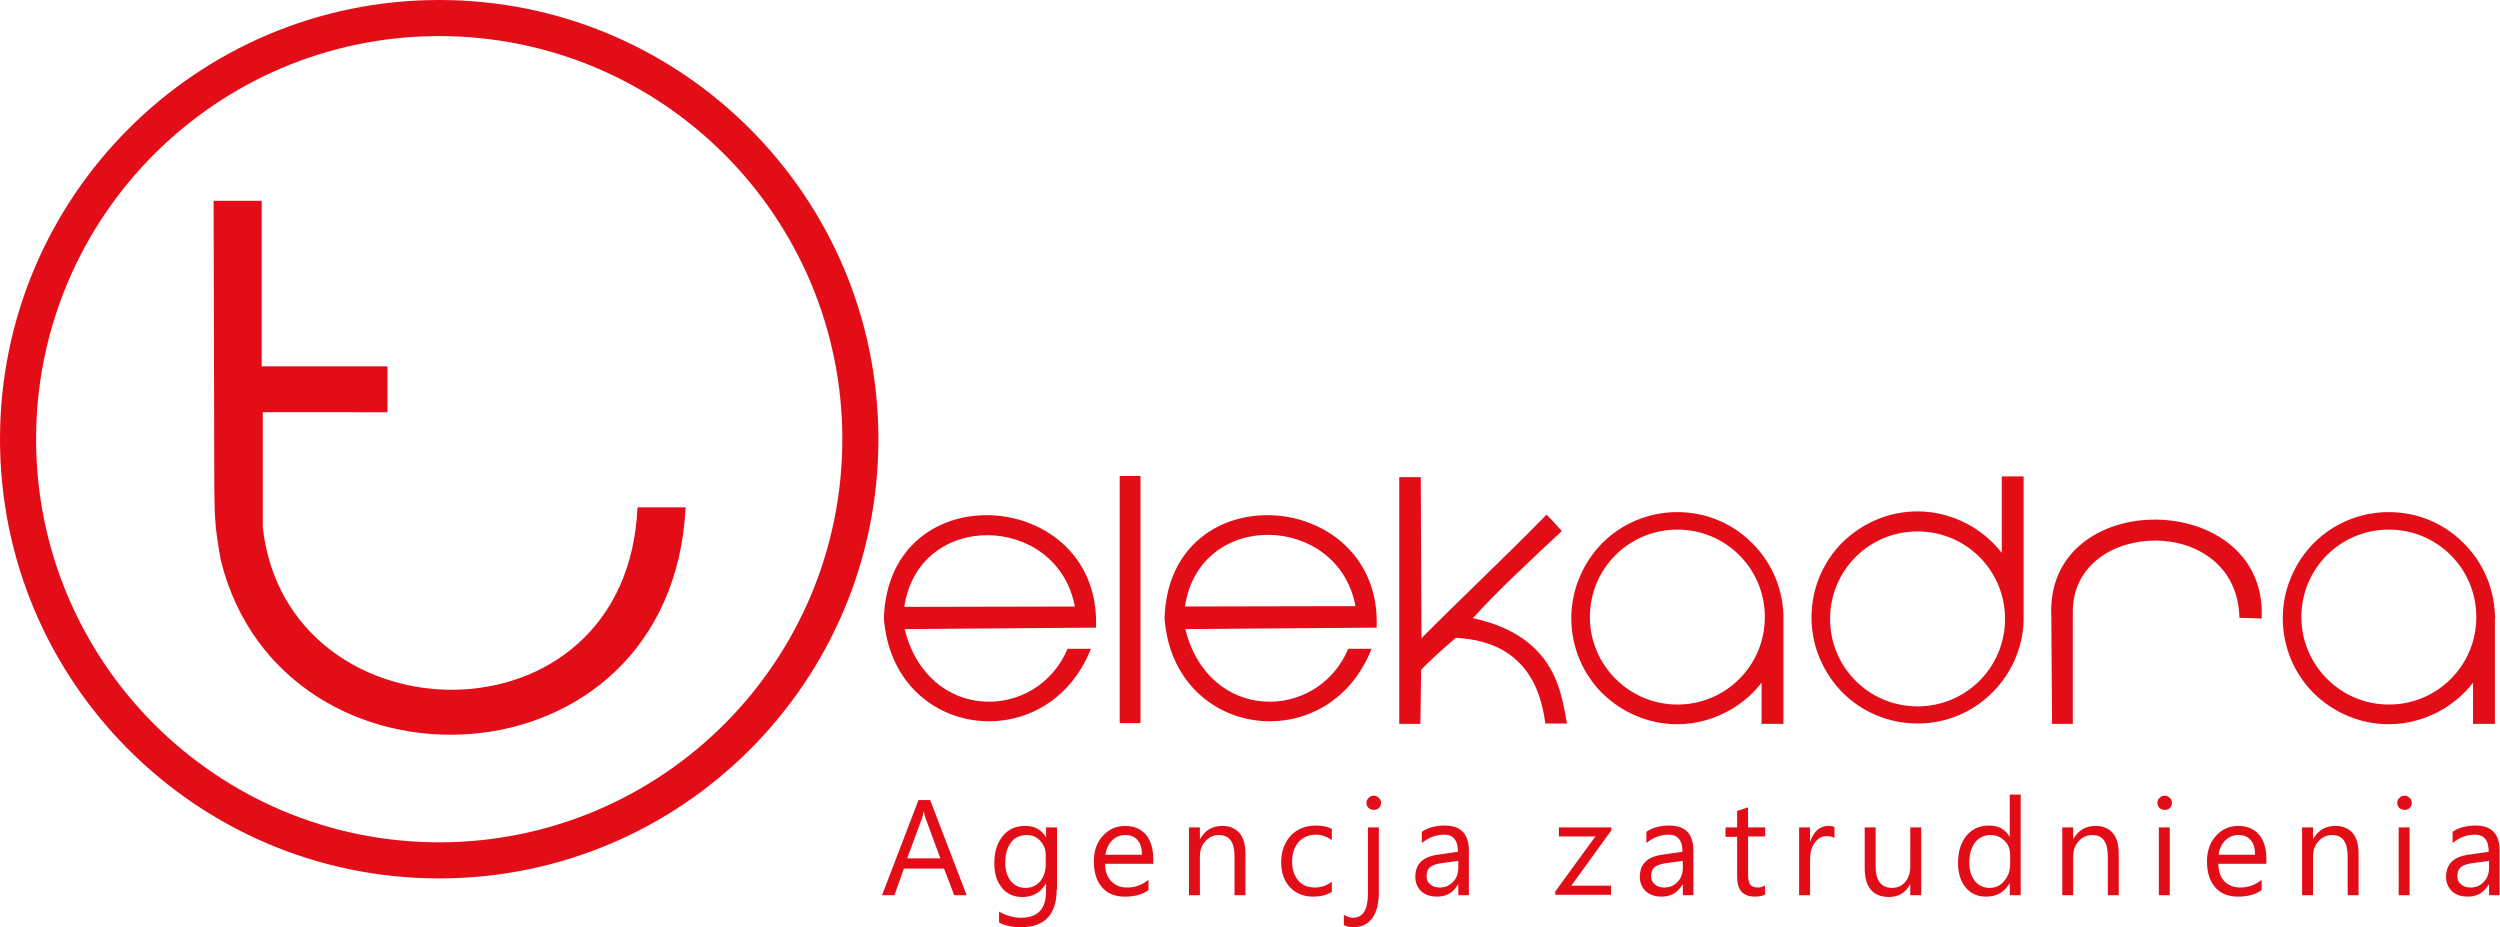 <svg xmlns="http://www.w3.org/2000/svg" preserveAspectRatio="xMidYMid meet"  viewBox="0 0 685.9 254.4"><g fill="#E30D18"><path d="M58.6 55.1h13.2v45.4h34.5v12.6H72.1v31.6c6.6 59.2 99.9 61.4 102.8-5.5h13.2c-3.9 78.4-110.6 82.5-127.5 14.6-1.6-8.8-1.7-11.5-1.8-19.4l-.2-79.3zM383.8 198.6h5.9l.2-14.8c2.1-2.3 6.8-6.5 9.5-8.8 21.4 1 23.7 17.8 24.6 23.5h5.9c-1.5-8.2-3-24-25.8-28.9 6.8-7.5 15.2-15.3 24.4-23.9-2.5-2.8-2.5-2.8-4.2-4.5-10.4 10.7-23.9 23.4-34.3 33.9l-.2-44.2h-5.9v67.7h-.1zM562.8 169.2v.2l.2 29.2h5.7v-31.2c.4-25.1 45.1-26.5 45.7 2.1l6.1.2c1.8-35.7-59.6-36.5-57.7-.5zM307.2 130.6h5.7v67.8h-5.7zM526.1 145.8c13.3 0 24 10.7 24 24s-10.7 24-24 24-24-10.7-24-24 10.7-24 24-24zm29.1 23.3v-38.4h-6v21c-2.2-2.9-5-5.3-8.1-7.2-4.4-2.6-9.5-4.2-15-4.2-8 0-15.3 3.3-20.6 8.5-5.3 5.3-8.5 12.6-8.5 20.6s3.3 15.3 8.5 20.6c5.3 5.3 12.6 8.5 20.6 8.5 7.9 0 15-3.1 20.2-8.2 5.3-5.1 8.6-12.1 8.9-19.9v-.2-1.1zM376.3 178h-6.4c-8.4 20-38.3 20.4-44.7-5.4 17.5-.1 34.9-.3 52.5-.4 1.5-38.4-57-42.9-58.2-2.5 2.6 33.3 45 38.4 56.8 8.3zm-51.2-11.6c4-26.8 42-25.6 46.8-.1l-46.8.1zM299.3 178h-6.4c-8.4 20-38.3 20.4-44.7-5.4 17.5-.1 34.9-.3 52.5-.4 1.5-38.4-57-42.9-58.2-2.5 2.6 33.3 44.9 38.4 56.8 8.3zm-51.2-11.5c4-26.8 42-25.6 46.8-.1l-46.8.1zM460.2 193.3c13.3 0 24-10.7 24-24s-10.7-24-24-24-24 10.7-24 24c0 13.2 10.8 24 24 24zm29.1-23.4v28.7h-6v-11.3c-2.2 2.9-5 5.3-8.1 7.2-4.4 2.6-9.5 4.2-15 4.2-8 0-15.3-3.3-20.6-8.5-5.3-5.3-8.5-12.6-8.5-20.6s3.3-15.3 8.5-20.6c5.3-5.3 12.6-8.5 20.6-8.5 7.9 0 15 3.1 20.2 8.2 5.3 5.1 8.6 12.1 8.9 19.9v1.3zM655.4 193.3c13.3 0 24-10.7 24-24s-10.7-24-24-24-24 10.7-24 24c0 13.2 10.8 24 24 24zm29.1-23.4v28.7h-6v-11.3c-2.2 2.9-5 5.3-8.1 7.2-4.4 2.6-9.5 4.2-15 4.2-8 0-15.3-3.3-20.6-8.5-5.3-5.3-8.5-12.6-8.5-20.6s3.3-15.3 8.5-20.6c5.3-5.3 12.6-8.5 20.6-8.5 7.9 0 15 3.1 20.2 8.2 5.3 5.1 8.6 12.1 8.9 19.9v.2c.1.2.1.7 0 1.1z"/><path d="M120.5 0c33.3 0 63.4 13.5 85.2 35.3S241 87.2 241 120.5s-13.5 63.4-35.3 85.2-51.9 35.3-85.2 35.3-63.4-13.5-85.2-35.3S0 153.8 0 120.5s13.5-63.4 35.3-85.2S87.2 0 120.5 0zm78.2 42.3c-20-20-47.7-32.4-78.2-32.4S62.3 22.3 42.3 42.3 9.9 90 9.9 120.5s12.4 58.2 32.4 78.2 47.7 32.4 78.2 32.4 58.2-12.4 78.2-32.4 32.4-47.7 32.4-78.2-12.4-58.2-32.4-78.2zM265.2 245.6h-3.4l-2.8-7.3h-11l-2.6 7.3H242l10-26.1h3.2l10 26.1zm-7.2-10.1l-4.1-11.1c-.1-.4-.3-.9-.4-1.7h-.1c-.1.7-.3 1.3-.4 1.7l-4.1 11.1h9.1zm31.9 8.6c0 6.8-3.3 10.3-9.8 10.3-2.3 0-4.3-.4-6-1.3v-3c2.1 1.2 4.1 1.7 6 1.7 4.6 0 6.9-2.4 6.9-7.3v-2h-.1c-1.4 2.4-3.6 3.6-6.4 3.6-2.3 0-4.2-.8-5.6-2.5s-2.1-3.9-2.1-6.7c0-3.2.8-5.7 2.3-7.5 1.5-1.9 3.6-2.8 6.2-2.8 2.5 0 4.4 1 5.6 3h.1V227h3v17.1h-.1zm-3-6.9v-2.7c0-1.5-.5-2.7-1.5-3.8s-2.2-1.6-3.7-1.6c-1.8 0-3.3.7-4.3 2s-1.6 3.2-1.6 5.6c0 2.1.5 3.7 1.5 5 1 1.2 2.3 1.9 4 1.9s3-.6 4.1-1.8c1-1.3 1.5-2.8 1.5-4.6zm29.4-.2h-13.1c0 2.1.6 3.7 1.7 4.8s2.5 1.7 4.4 1.7c2.1 0 4-.7 5.8-2.1v2.8c-1.6 1.2-3.8 1.8-6.5 1.8-2.6 0-4.7-.8-6.2-2.5s-2.3-4.1-2.3-7.1c0-2.9.8-5.3 2.5-7.1 1.6-1.8 3.7-2.7 6.1-2.7s4.3.8 5.7 2.4c1.3 1.6 2 3.8 2 6.6v1.4h-.1zm-3-2.5c0-1.7-.4-3.1-1.2-4-.8-1-2-1.4-3.4-1.4s-2.6.5-3.6 1.5-1.6 2.3-1.8 3.9h10zm28.4 11.1h-3V235c0-4-1.4-5.9-4.3-5.9-1.5 0-2.7.6-3.7 1.7s-1.5 2.5-1.5 4.2v10.6h-3V227h3v3.1h.1c1.4-2.4 3.4-3.5 6.1-3.5 2 0 3.6.7 4.7 2s1.6 3.2 1.6 5.7v11.3zm23.7-.9c-1.4.9-3.1 1.3-5.1 1.3-2.7 0-4.8-.9-6.4-2.6-1.6-1.7-2.4-4-2.4-6.7 0-3.1.9-5.5 2.6-7.4 1.8-1.9 4.1-2.8 7-2.8 1.6 0 3.1.3 4.3.9v3.1c-1.4-1-2.9-1.5-4.4-1.5-1.9 0-3.5.7-4.7 2-1.2 1.4-1.8 3.2-1.8 5.4s.6 3.9 1.7 5.2 2.7 1.9 4.6 1.9c1.6 0 3.2-.5 4.6-1.6v2.8zm12.9.1c0 3.1-.6 5.4-1.8 7.1-1.2 1.7-3 2.5-5.3 2.5-.8 0-1.7-.2-2.5-.6V251c.9.5 1.7.8 2.5.8 2.7 0 4.1-2.2 4.1-6.5V227h3v17.8zm-1.4-22.6c-.5 0-1-.2-1.4-.5-.4-.4-.6-.8-.6-1.4 0-.6.2-1 .6-1.4s.8-.6 1.4-.6c.5 0 1 .2 1.4.6.4.4.6.8.6 1.4 0 .5-.2 1-.6 1.4-.4.4-.9.5-1.4.5zm26.2 23.4h-3v-2.9h-.1c-1.3 2.2-3.2 3.3-5.7 3.3-1.9 0-3.3-.5-4.4-1.5-1-1-1.6-2.3-1.6-3.9 0-3.5 2-5.5 6.1-6.1l5.6-.8c0-3.2-1.3-4.7-3.8-4.7-2.2 0-4.3.8-6.1 2.3v-3.1c1.8-1.2 3.9-1.7 6.3-1.7 4.4 0 6.6 2.3 6.6 6.9v12.2h.1zm-3-9.4l-4.5.6c-1.4.2-2.4.5-3.1 1s-1.1 1.4-1.1 2.6c0 .9.3 1.7 1 2.2.6.6 1.5.9 2.6.9 1.5 0 2.7-.5 3.7-1.6 1-1 1.4-2.4 1.4-3.9v-1.8zm42-8.4l-11 15.2H442v2.5h-15.3v-.9l11-15.1h-10V227h14.4v.8zm22.6 17.8h-3v-2.9h-.1c-1.3 2.2-3.2 3.3-5.7 3.3-1.9 0-3.3-.5-4.4-1.5-1-1-1.6-2.3-1.6-3.9 0-3.5 2-5.5 6.1-6.1l5.6-.8c0-3.2-1.3-4.7-3.8-4.7-2.2 0-4.3.8-6.1 2.3v-3.1c1.8-1.2 3.9-1.7 6.3-1.7 4.4 0 6.6 2.3 6.6 6.9v12.2h.1zm-3-9.4l-4.5.6c-1.4.2-2.4.5-3.1 1s-1.1 1.4-1.1 2.6c0 .9.3 1.7 1 2.2.6.6 1.5.9 2.6.9 1.5 0 2.7-.5 3.7-1.6 1-1 1.4-2.4 1.4-3.9v-1.8zm22.6 9.2c-.7.4-1.6.6-2.8.6-3.3 0-4.9-1.8-4.9-5.4v-11h-3.2V227h3.2v-4.5l3-1v5.5h4.7v2.5h-4.7V240c0 1.2.2 2.1.6 2.7.4.5 1.1.8 2.1.8.8 0 1.4-.2 1.9-.6l.1 2.5zm19.1-15.4c-.5-.4-1.3-.6-2.3-.6-1.3 0-2.3.6-3.2 1.8-.9 1.2-1.3 2.8-1.3 4.9v9.5h-3V227h3v3.8h.1c.4-1.3 1.1-2.3 1.9-3.1.9-.7 1.8-1.1 2.9-1.1.8 0 1.4.1 1.8.3v3.1h.1zm23.7 15.6h-3v-2.9h-.1c-1.2 2.3-3.2 3.4-5.7 3.4-4.4 0-6.7-2.6-6.7-7.9V227h3v10.7c0 3.9 1.5 5.9 4.5 5.9 1.5 0 2.6-.5 3.6-1.6.9-1.1 1.4-2.5 1.4-4.2V227h3v18.6zm27.3 0h-3v-3.2h-.1c-1.4 2.4-3.5 3.6-6.4 3.6-2.3 0-4.2-.8-5.6-2.5-1.4-1.7-2.1-3.9-2.1-6.8 0-3.1.8-5.5 2.3-7.4 1.6-1.9 3.6-2.8 6.2-2.8s4.4 1 5.6 3h.1V218h3v27.6zm-2.9-8.4v-2.7c0-1.5-.5-2.8-1.5-3.8s-2.3-1.6-3.8-1.6c-1.8 0-3.3.7-4.3 2s-1.6 3.2-1.6 5.5c0 2.1.5 3.8 1.5 5.1 1 1.2 2.3 1.9 4 1.9s3-.6 4-1.8c1.1-1.3 1.7-2.8 1.7-4.6zm29.8 8.4h-3V235c0-4-1.4-5.9-4.3-5.9-1.5 0-2.7.6-3.7 1.7s-1.5 2.5-1.5 4.2v10.6h-3V227h3v3.1h.1c1.4-2.4 3.4-3.5 6.1-3.5 2 0 3.6.7 4.7 2s1.6 3.2 1.6 5.7v11.3zm12.6-23.4c-.5 0-1-.2-1.4-.5-.4-.4-.6-.8-.6-1.4 0-.6.2-1 .6-1.4.4-.4.8-.6 1.4-.6.5 0 1 .2 1.4.6.4.4.6.8.6 1.4 0 .5-.2 1-.6 1.4-.4.4-.9.5-1.4.5zm1.4 23.4h-3V227h3v18.6zm26.4-8.6h-13.1c.1 2.1.6 3.7 1.7 4.8 1.1 1.1 2.5 1.7 4.4 1.7 2.1 0 4-.7 5.8-2.1v2.8c-1.6 1.2-3.8 1.8-6.5 1.8-2.6 0-4.7-.8-6.2-2.5s-2.3-4.1-2.3-7.1c0-2.9.8-5.3 2.5-7.1 1.6-1.8 3.7-2.7 6.1-2.7 2.4 0 4.3.8 5.7 2.4 1.3 1.6 2 3.8 2 6.6v1.4h-.1zm-3-2.5c0-1.7-.4-3.1-1.2-4-.8-1-2-1.4-3.4-1.4s-2.6.5-3.6 1.5-1.6 2.3-1.8 3.9h10zm28.4 11.1h-3V235c0-4-1.4-5.9-4.3-5.9-1.5 0-2.7.6-3.7 1.7s-1.5 2.5-1.5 4.2v10.6h-3V227h3v3.1h.1c1.4-2.4 3.4-3.5 6.1-3.5 2 0 3.6.7 4.7 2s1.6 3.2 1.6 5.7v11.3zm12.6-23.4c-.5 0-1-.2-1.4-.5-.4-.4-.6-.8-.6-1.4 0-.6.2-1 .6-1.4.4-.4.8-.6 1.4-.6.5 0 1 .2 1.4.6.4.4.6.8.6 1.4 0 .5-.2 1-.6 1.4-.4.4-.9.5-1.4.5zm1.4 23.4h-3V227h3v18.6zm24.8 0h-3v-2.9h-.1c-1.3 2.2-3.2 3.3-5.7 3.3-1.9 0-3.3-.5-4.4-1.5-1-1-1.6-2.3-1.6-3.9 0-3.5 2-5.5 6.1-6.1l5.6-.8c0-3.2-1.3-4.7-3.8-4.7-2.2 0-4.3.8-6.1 2.3v-3.1c1.8-1.2 3.9-1.7 6.3-1.7 4.4 0 6.6 2.3 6.6 6.9v12.2h.1zm-3-9.4l-4.5.6c-1.4.2-2.4.5-3.1 1-.7.5-1.1 1.4-1.1 2.6 0 .9.3 1.7 1 2.2.6.6 1.5.9 2.6.9 1.5 0 2.7-.5 3.7-1.6 1-1 1.4-2.4 1.4-3.9v-1.8z"/></g></svg>
